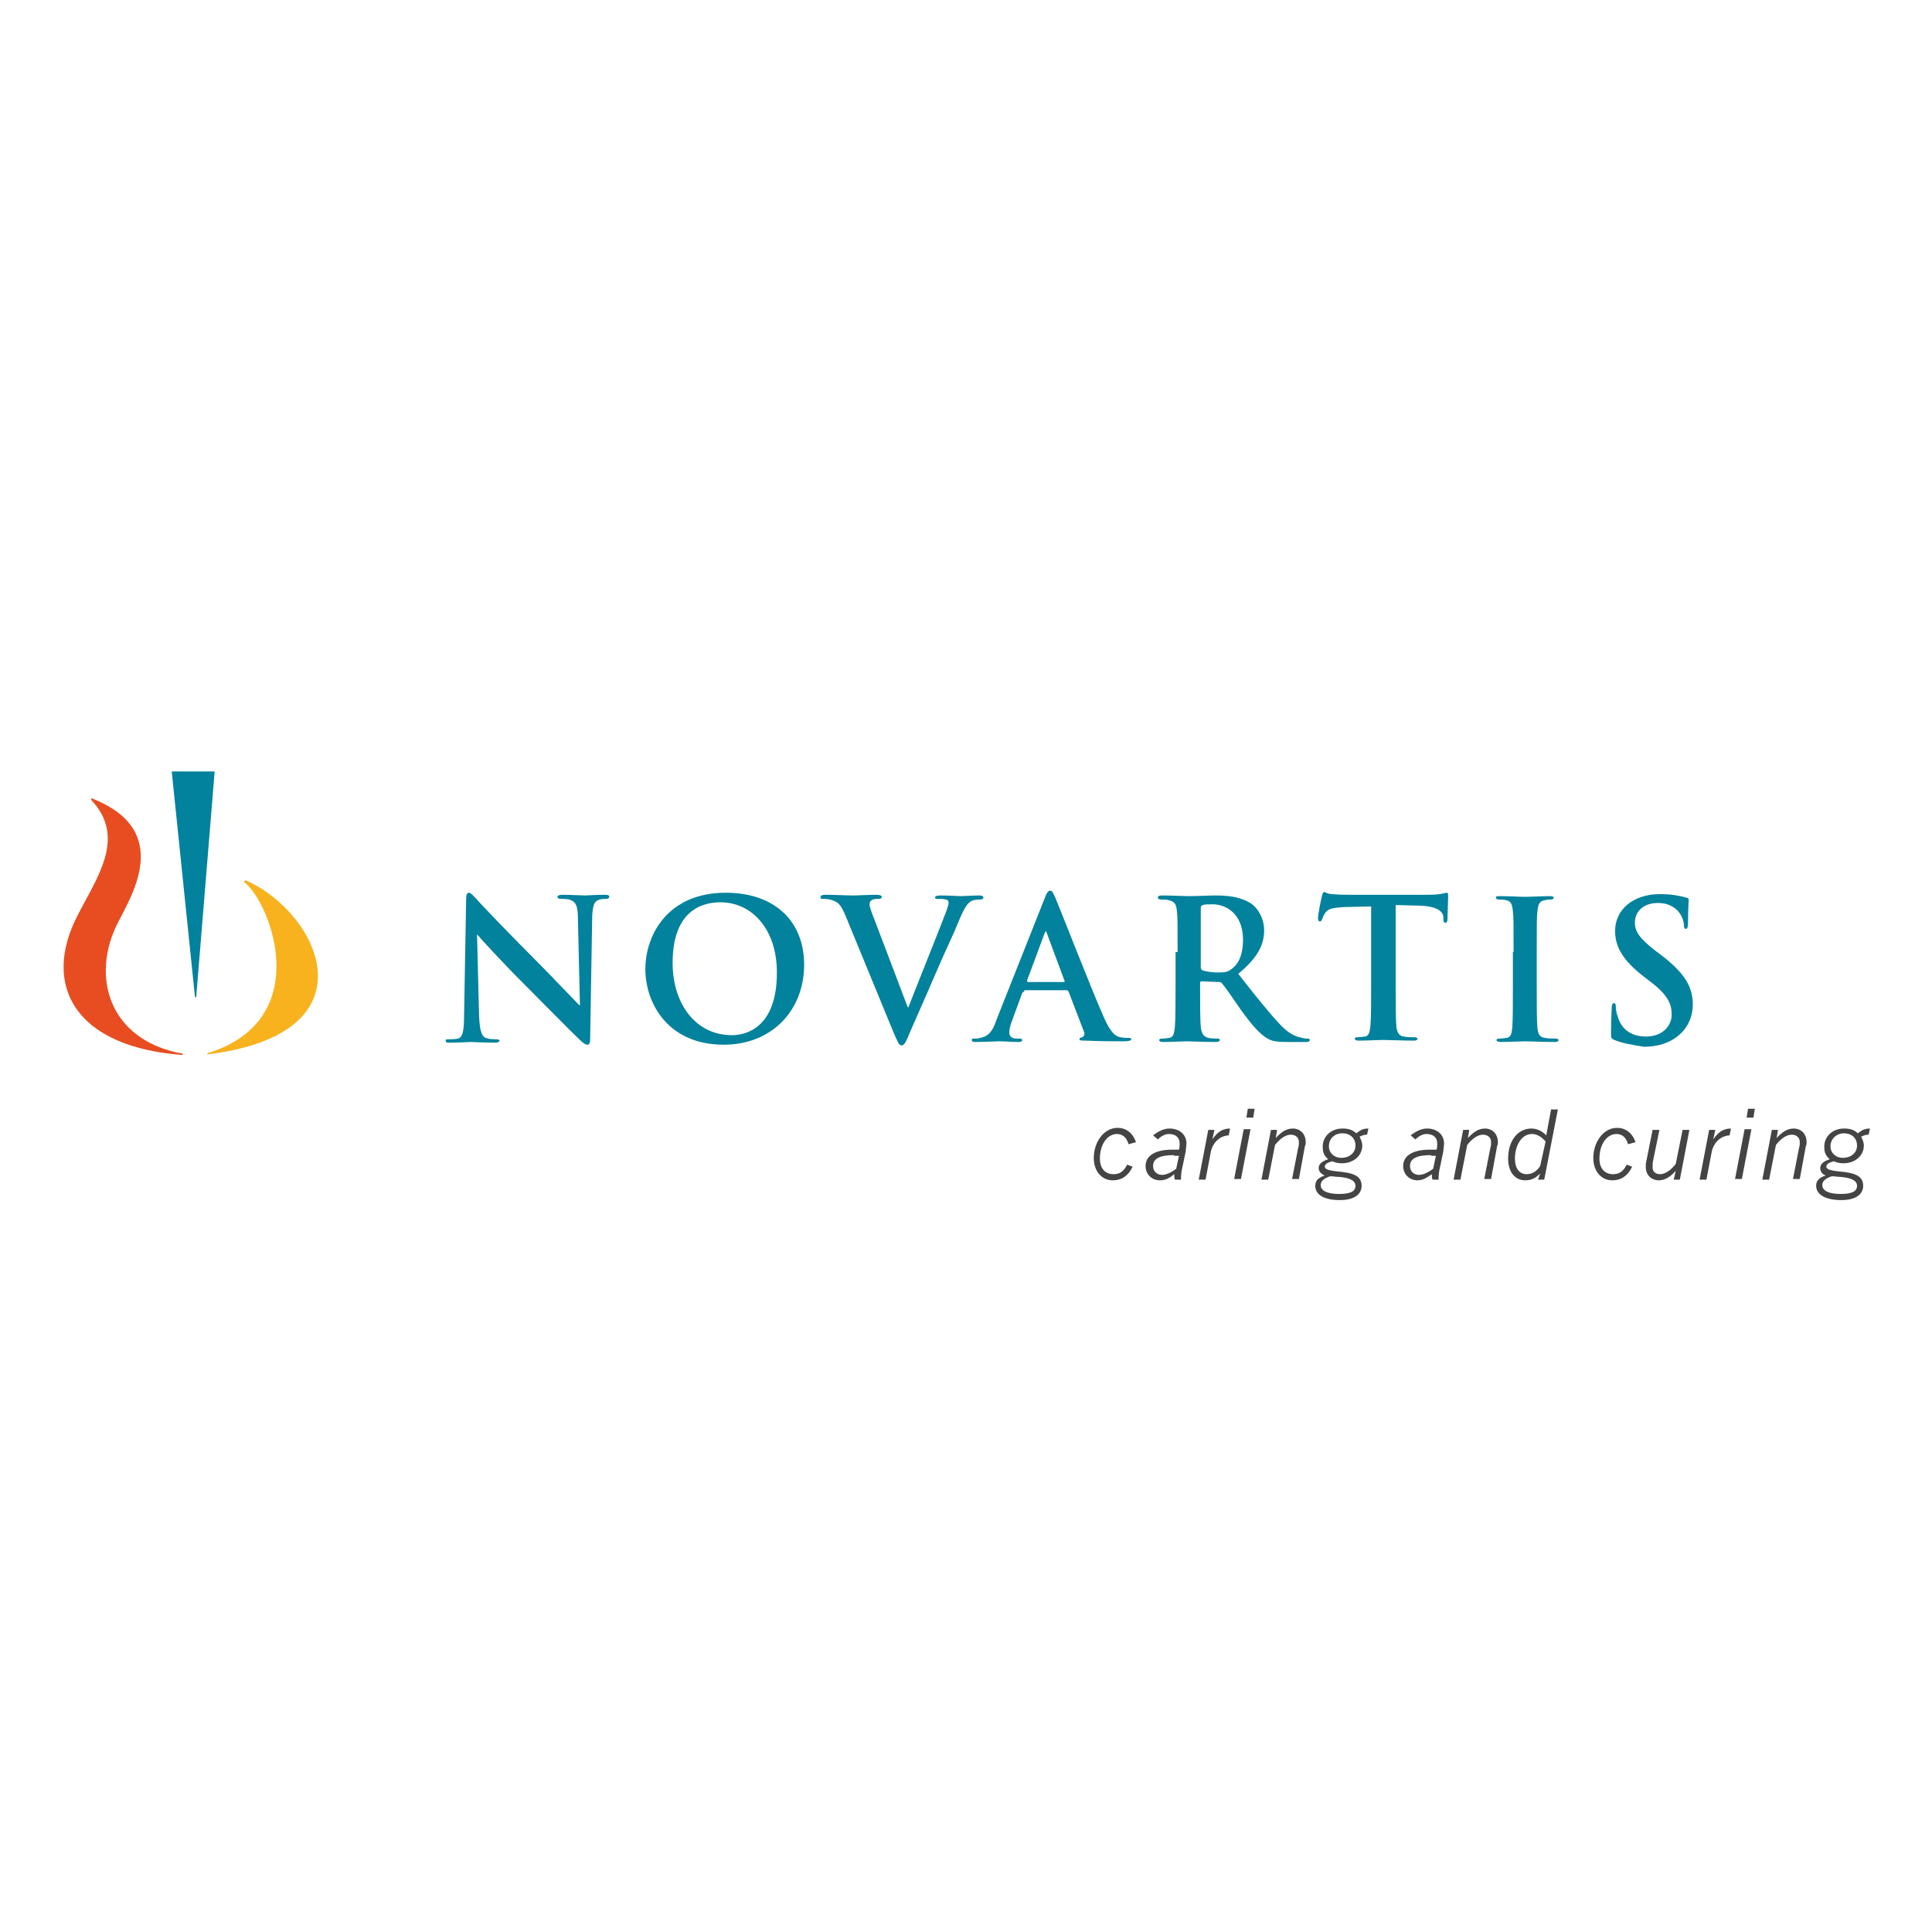 <?xml version="1.0" encoding="utf-8"?>
<!-- Generator: Adobe Illustrator 19.2.0, SVG Export Plug-In . SVG Version: 6.00 Build 0)  -->
<!DOCTYPE svg PUBLIC "-//W3C//DTD SVG 1.1//EN" "http://www.w3.org/Graphics/SVG/1.1/DTD/svg11.dtd">
<svg version="1.1" id="Ebene_2" xmlns="http://www.w3.org/2000/svg" xmlns:xlink="http://www.w3.org/1999/xlink" x="0px" y="0px"
	 viewBox="0 0 283.5 283.5" enable-background="new 0 0 283.5 283.5" xml:space="preserve">
<g>
	<path fill="#02829C" d="M70.3,149.1c0.1,2.2,0.4,3,1,3.2c0.5,0.2,1,0.2,1.5,0.2c0.3,0,0.5,0.1,0.5,0.2c0,0.2-0.3,0.3-0.7,0.3
		c-1.9,0-3-0.1-3.5-0.1c-0.3,0-1.6,0.1-3.1,0.1c-0.4,0-0.6,0-0.6-0.3c0-0.2,0.2-0.2,0.5-0.2c0.4,0,0.9,0,1.3-0.1
		c0.7-0.2,0.9-1.1,0.9-3.5l0.3-16.9c0-0.6,0.1-1,0.4-1c0.3,0,0.6,0.4,1.1,0.9c0.3,0.4,4.7,5,8.8,9.1c1.9,1.9,5.8,6,6.3,6.5h0.1
		l-0.3-12.8c0-1.7-0.3-2.3-1-2.6c-0.4-0.2-1.1-0.2-1.5-0.2c-0.3,0-0.5-0.1-0.5-0.3c0-0.2,0.3-0.3,0.7-0.3c1.5,0,2.8,0.1,3.4,0.1
		c0.3,0,1.4-0.1,2.8-0.1c0.4,0,0.7,0,0.7,0.3c0,0.2-0.2,0.3-0.5,0.3c-0.3,0-0.5,0-0.9,0.1c-0.8,0.2-1,0.8-1.1,2.4l-0.3,18
		c0,0.6-0.1,0.9-0.4,0.9c-0.3,0-0.7-0.3-1-0.6c-1.8-1.7-5.4-5.4-8.4-8.4c-3.1-3.1-6.3-6.6-6.8-7.2H70L70.3,149.1z"/>
	<path fill="#02829C" d="M94.7,142.2c0-4.9,3.2-11.2,11.8-11.2c7.1,0,11.5,4.1,11.5,10.6c0,6.5-4.6,11.7-11.8,11.7
		C98,153.3,94.7,147.2,94.7,142.2 M114,142.7c0-6.4-3.7-10.3-8.3-10.3c-3.3,0-7,1.8-7,8.9c0,5.9,3.3,10.6,8.7,10.6
		C109.4,151.9,114,150.9,114,142.7"/>
	<path fill="#02829C" d="M124,134.2c-0.7-1.6-1.1-1.9-2.2-2.2c-0.4-0.1-0.9-0.1-1.1-0.1c-0.3,0-0.3-0.1-0.3-0.3
		c0-0.2,0.3-0.3,0.7-0.3c1.5,0,3.1,0.1,4.1,0.1c0.7,0,2.1-0.1,3.5-0.1c0.3,0,0.7,0.1,0.7,0.3c0,0.2-0.2,0.3-0.4,0.3
		c-0.5,0-0.9,0-1.1,0.2c-0.2,0.1-0.3,0.3-0.3,0.6c0,0.4,0.3,1.2,0.7,2.2l4.9,12.9h0.1c1.2-3.1,4.9-12.3,5.6-14.2
		c0.1-0.4,0.3-0.8,0.3-1.1c0-0.2-0.1-0.5-0.4-0.5c-0.3-0.1-0.8-0.1-1.1-0.1c-0.3,0-0.5,0-0.5-0.2c0-0.2,0.3-0.3,0.8-0.3
		c1.4,0,2.6,0.1,3,0.1c0.5,0,1.8-0.1,2.7-0.1c0.4,0,0.6,0.1,0.6,0.3c0,0.2-0.2,0.3-0.5,0.3c-0.3,0-0.9,0-1.4,0.3
		c-0.4,0.3-0.8,0.7-1.6,2.6c-1.1,2.7-1.9,4.2-3.4,7.7c-1.8,4.2-3.2,7.3-3.8,8.7c-0.7,1.7-0.9,2.1-1.3,2.1c-0.4,0-0.5-0.4-1.1-1.7
		L124,134.2z"/>
	<path fill="#02829C" d="M150.3,145.5c-0.1,0-0.2,0.1-0.3,0.2l-1.5,4.1c-0.3,0.7-0.4,1.4-0.4,1.7c0,0.5,0.3,0.9,1.1,0.9h0.4
		c0.3,0,0.4,0.1,0.4,0.2c0,0.2-0.2,0.3-0.5,0.3c-0.9,0-2.1-0.1-3-0.1c-0.3,0-1.9,0.1-3.4,0.1c-0.4,0-0.5-0.1-0.5-0.3
		c0-0.2,0.1-0.2,0.3-0.2c0.3,0,0.7,0,0.9-0.1c1.3-0.2,1.9-1.1,2.4-2.6l7.1-17.9c0.3-0.8,0.5-1.1,0.8-1.1c0.3,0,0.4,0.3,0.7,0.9
		c0.7,1.6,5.2,13.2,7.1,17.5c1.1,2.6,1.9,3,2.5,3.1c0.4,0.1,0.9,0.1,1.2,0.1c0.2,0,0.4,0,0.4,0.2c0,0.2-0.3,0.3-1.3,0.3
		c-1,0-3.1,0-5.4-0.1c-0.5,0-0.9,0-0.9-0.2c0-0.2,0.1-0.2,0.4-0.3c0.2-0.1,0.4-0.3,0.3-0.7l-2.3-6c-0.1-0.1-0.1-0.2-0.3-0.2H150.3z
		 M156.1,144.1c0.1,0,0.2-0.1,0.1-0.2l-2.6-7l-0.1-0.3l-0.2,0.3l-2.6,7l0.1,0.2H156.1z"/>
	<path fill="#02829C" d="M172.8,139.7c0-4.3,0-5.1-0.1-6c-0.1-1-0.3-1.4-1.2-1.6c-0.2-0.1-0.7-0.1-1.1-0.1c-0.3,0-0.5-0.1-0.5-0.3
		c0-0.2,0.2-0.3,0.6-0.3c1.5,0,3.3,0.1,3.9,0.1c1,0,3.1-0.1,4-0.1c1.8,0,3.7,0.2,5.2,1.2c0.8,0.5,1.9,2,1.9,3.9c0,2.1-0.9,4-3.8,6.4
		c2.5,3.2,4.5,5.7,6.2,7.5c1.6,1.7,2.8,1.8,3.2,1.9c0.3,0.1,0.6,0.1,0.8,0.1c0.2,0,0.3,0.1,0.3,0.2c0,0.2-0.2,0.3-0.5,0.3h-2.7
		c-1.6,0-2.3-0.1-3-0.5c-1.2-0.7-2.3-2-3.9-4.2c-1.1-1.6-2.4-3.5-2.8-3.9c-0.1-0.2-0.3-0.2-0.5-0.2l-2.5-0.1c-0.1,0-0.2,0.1-0.2,0.2
		v0.4c0,2.6,0,4.9,0.1,6.1c0.1,0.8,0.3,1.4,1.1,1.6c0.4,0.1,1.1,0.1,1.4,0.1c0.2,0,0.3,0.1,0.3,0.2c0,0.2-0.2,0.3-0.6,0.3
		c-1.7,0-3.8-0.1-4.2-0.1c-0.5,0-2.3,0.1-3.5,0.1c-0.4,0-0.6-0.1-0.6-0.3c0-0.1,0.1-0.2,0.5-0.2c0.4,0,0.8-0.1,1-0.1
		c0.6-0.1,0.7-0.7,0.8-1.6c0.1-1.2,0.1-3.4,0.1-6.1V139.7z M176.2,141.9c0,0.3,0.1,0.4,0.3,0.5c0.6,0.2,1.5,0.3,2.2,0.3
		c1.1,0,1.5-0.1,2-0.5c0.9-0.6,1.7-1.9,1.7-4.3c0-4-2.7-5.2-4.4-5.2c-0.7,0-1.2,0-1.5,0.1c-0.2,0.1-0.3,0.2-0.3,0.4V141.9z"/>
	<path fill="#02829C" d="M201.5,133l-4.2,0.1c-1.7,0.1-2.3,0.2-2.8,0.8c-0.3,0.4-0.4,0.8-0.5,1c-0.1,0.2-0.1,0.3-0.3,0.3
		c-0.2,0-0.3-0.1-0.3-0.5c0-0.5,0.5-3,0.6-3.3c0.1-0.4,0.2-0.5,0.3-0.5c0.2,0,0.5,0.3,1.2,0.3c0.8,0.1,1.9,0.1,2.8,0.1h11.3
		c1.8,0,2.5-0.3,2.7-0.3c0.2,0,0.2,0.2,0.2,0.6c0,0.6-0.1,2.6-0.1,3.3c0,0.3-0.1,0.5-0.3,0.5c-0.2,0-0.3-0.1-0.3-0.6l0-0.3
		c-0.1-0.7-0.8-1.5-3.4-1.6l-3.6-0.1v11.7c0,2.6,0,4.9,0.1,6.1c0.1,0.8,0.3,1.4,1.1,1.5c0.4,0.1,1,0.1,1.5,0.1
		c0.3,0,0.5,0.1,0.5,0.2c0,0.2-0.2,0.3-0.5,0.3c-1.9,0-3.7-0.1-4.5-0.1c-0.7,0-2.4,0.1-3.6,0.1c-0.4,0-0.6-0.1-0.6-0.3
		c0-0.1,0.1-0.2,0.5-0.2c0.4,0,0.8-0.1,1-0.1c0.6-0.1,0.7-0.7,0.8-1.6c0.1-1.2,0.1-3.4,0.1-6.1V133z"/>
	<path fill="#02829C" d="M222.1,139.7c0-4.3,0-5.1-0.1-6c-0.1-1-0.3-1.5-1-1.6c-0.3-0.1-0.7-0.1-1-0.1c-0.3,0-0.5-0.1-0.5-0.3
		c0-0.2,0.2-0.2,0.7-0.2c1.1,0,2.9,0.1,3.7,0.1c0.7,0,2.4-0.1,3.5-0.1c0.4,0,0.6,0.1,0.6,0.2c0,0.2-0.2,0.3-0.5,0.3
		c-0.3,0-0.5,0-0.8,0.1c-0.8,0.1-1,0.6-1.1,1.6c-0.1,0.9-0.1,1.7-0.1,6v5c0,2.8,0,5,0.1,6.2c0.1,0.8,0.3,1.3,1.1,1.4
		c0.4,0.1,1,0.1,1.5,0.1c0.3,0,0.5,0.1,0.5,0.2c0,0.2-0.2,0.3-0.5,0.3c-1.9,0-3.7-0.1-4.4-0.1c-0.7,0-2.4,0.1-3.6,0.1
		c-0.4,0-0.6-0.1-0.6-0.3c0-0.1,0.1-0.2,0.5-0.2c0.4,0,0.8-0.1,1-0.1c0.6-0.1,0.7-0.6,0.8-1.4c0.1-1.2,0.1-3.4,0.1-6.2V139.7z"/>
	<path fill="#02829C" d="M236.9,152.6c-0.5-0.2-0.5-0.3-0.5-1c0-1.6,0.1-3.3,0.1-3.7c0-0.4,0.1-0.7,0.3-0.7c0.3,0,0.3,0.3,0.3,0.5
		c0,0.4,0.1,1,0.3,1.5c0.6,2.1,2.3,2.9,4.1,2.9c2.6,0,3.8-1.7,3.8-3.2c0-1.4-0.4-2.7-2.8-4.6l-1.3-1c-3.1-2.4-4.2-4.4-4.2-6.7
		c0-3.1,2.6-5.4,6.6-5.4c1.9,0,3,0.3,3.8,0.5c0.3,0.1,0.4,0.1,0.4,0.3c0,0.4-0.1,1.2-0.1,3.4c0,0.6-0.1,0.9-0.3,0.9
		c-0.2,0-0.3-0.2-0.3-0.5c0-0.3-0.1-1.1-0.7-1.9c-0.4-0.5-1.3-1.4-3.1-1.4c-2.1,0-3.4,1.2-3.4,2.9c0,1.3,0.7,2.3,3,4.1l0.8,0.6
		c3.4,2.6,4.7,4.6,4.7,7.3c0,1.6-0.6,3.6-2.7,5c-1.4,0.9-3,1.2-4.5,1.2C239.4,153.3,238.1,153.1,236.9,152.6"/>
	<path fill="#E74D20" d="M26.7,154.8c-15.8-1.2-20.6-10.3-15.3-20.5c2.8-5.5,7.2-11.4,2-16.9c-0.1-0.2,0-0.3,0.2-0.2
		c11.8,4.7,5.7,14.2,3.7,18.2c-4,7.8-1.4,17.2,9.4,19.2C26.9,154.6,26.9,154.8,26.7,154.8"/>
	<path fill="#02829C" d="M28.8,146.2l2.7-33l-6.3,0l3.4,33C28.6,146.4,28.8,146.4,28.8,146.2"/>
	<path fill="#F8B21E" d="M35.9,129.5c3.9,3.1,10.3,20.1-5.3,25c-0.3,0.1-0.2,0.3,0,0.2c24.7-3.1,16.2-20.8,5.5-25.5
		C35.8,129.2,35.7,129.4,35.9,129.5"/>
	<path fill="#454444" d="M165.6,167.9c-0.3-1.1-1-1.5-1.7-1.5c-1.4,0-2.5,1.5-2.5,3.6c0,1.5,0.8,2.3,2,2.3c0.9,0,1.5-0.4,2-1.4
		l0.8,0.3c-0.6,1.3-1.6,2-2.9,2c-1.7,0-2.8-1.4-2.8-3.3c0-2.2,1.4-4.4,3.5-4.4c1.2,0,2.2,0.7,2.7,2.1L165.6,167.9z"/>
	<path fill="#454444" d="M170.2,173.2c-1.2,0-2.1-0.9-2.1-2.1c0-1.5,1.4-2.4,3.9-2.4h1c0.1-0.3,0.1-0.6,0.1-0.9
		c0-0.9-0.6-1.4-1.6-1.4c-0.5,0-1.1,0.3-1.6,0.8l-0.7-0.6c0.9-0.7,1.7-1,2.4-1c1.5,0,2.5,0.9,2.5,2.2c0,0.3-0.1,0.8-0.1,1.1
		l-0.5,2.4c-0.2,0.8-0.2,1.3-0.2,1.8h-0.9c0,0-0.1-0.3-0.1-0.8C171.7,172.8,171.1,173.2,170.2,173.2 M172.3,169.5
		c-2.1,0-3.1,0.5-3.1,1.6c0,0.8,0.6,1.3,1.3,1.3c0.6,0,1.3-0.3,2.1-0.9l0.4-1.9H172.3z"/>
	<path fill="#454444" d="M180.3,166.6c-1.6,0.1-2.4,1.4-2.6,2.3l-0.8,4.2h-1l1.4-7.3h0.9l-0.3,1.4c0.8-1.2,1.6-1.6,2.6-1.6
		L180.3,166.6z"/>
	<path fill="#454444" d="M182.1,173h-1l1.4-7.3h1L182.1,173z M183.9,164h-1l0.2-1.3h1L183.9,164z"/>
	<path fill="#454444" d="M187.2,167c0.8-0.9,1.6-1.4,2.5-1.4c1.1,0,1.9,0.8,1.9,2c0,0.2,0,0.4-0.1,0.5l-0.9,4.9h-1l0.9-4.6
		c0.1-0.3,0.1-0.5,0.1-0.8c0-0.7-0.5-1.1-1.2-1.1c-0.7,0-1.5,0.5-2.3,1.5l-1,5.1h-1l1.4-7.3h0.9L187.2,167z"/>
	<path fill="#454444" d="M197,165.6c0.9,0,1.5,0.2,2,0.7c0.6-0.4,0.9-0.7,1.8-0.7l-0.2,0.9c-0.4,0-0.7,0.1-1.1,0.3
		c0.2,0.4,0.4,0.8,0.4,1.3c0,1.4-1.2,2.6-3,2.6c-0.5,0-1-0.1-1.4-0.3c-0.7,0.2-1.1,0.4-1.1,0.8c0,0.5,1.1,0.6,1.9,0.7
		c2.2,0.2,3.5,0.6,3.5,2.1c0,1.2-1,2.1-3.2,2.1c-2.5,0-3.6-0.9-3.6-2.1c0-0.7,0.4-1.2,1.4-1.5c-0.5-0.2-0.9-0.6-0.9-1.1
		c0-0.6,0.5-1,1.4-1.3c-0.6-0.5-0.8-1-0.8-1.7C194,166.9,195.2,165.6,197,165.6 M195.2,172.6c-0.9,0.3-1.4,0.7-1.4,1.3
		c0,0.8,0.9,1.3,2.7,1.3c1.7,0,2.4-0.4,2.4-1.2c0-0.9-1.2-1.2-2.4-1.3C196,172.7,195.6,172.6,195.2,172.6 M195,168.2
		c0,1,0.8,1.7,1.8,1.7c1.3,0,2.1-0.8,2.1-1.8c0-1.1-0.8-1.8-1.9-1.8C195.7,166.3,195,167.2,195,168.2"/>
	<path fill="#454444" d="M208,173.2c-1.2,0-2.1-0.9-2.1-2.1c0-1.5,1.4-2.4,3.9-2.4h1c0.1-0.3,0.1-0.6,0.1-0.9c0-0.9-0.6-1.4-1.6-1.4
		c-0.5,0-1.1,0.3-1.6,0.8l-0.7-0.6c0.9-0.7,1.7-1,2.4-1c1.5,0,2.5,0.9,2.5,2.2c0,0.3-0.1,0.8-0.1,1.1l-0.5,2.4
		c-0.2,0.8-0.2,1.3-0.2,1.8h-0.9c0,0-0.1-0.3-0.1-0.8C209.4,172.8,208.8,173.2,208,173.2 M210,169.5c-2.1,0-3.1,0.5-3.1,1.6
		c0,0.8,0.6,1.3,1.3,1.3c0.6,0,1.3-0.3,2.1-0.9l0.4-1.9H210z"/>
	<path fill="#454444" d="M215.4,167c0.8-0.9,1.6-1.4,2.5-1.4c1.1,0,1.9,0.8,1.9,2c0,0.2,0,0.4-0.1,0.5l-0.9,4.9h-1l0.9-4.6
		c0.1-0.3,0.1-0.5,0.1-0.8c0-0.7-0.5-1.1-1.2-1.1c-0.7,0-1.5,0.5-2.3,1.5l-1,5.1h-1l1.4-7.3h0.9L215.4,167z"/>
	<path fill="#454444" d="M226,172.2c-0.6,0.6-1.2,1-2.2,1c-1.3,0-2.5-1-2.5-3.2c0-2.7,1.5-4.4,3.4-4.4c0.9,0,1.6,0.4,2.2,1l0.7-3.8
		h1l-2,10.3h-0.9L226,172.2z M226.8,167.5c-0.6-0.7-1.3-1.1-2-1.1c-1.6,0-2.5,1.8-2.5,3.6c0,1.5,0.7,2.3,1.7,2.3
		c0.8,0,1.5-0.4,2-1.2L226.8,167.5z"/>
	<path fill="#454444" d="M238.9,167.9c-0.3-1.1-1-1.5-1.7-1.5c-1.4,0-2.5,1.5-2.5,3.6c0,1.5,0.8,2.3,2,2.3c0.9,0,1.5-0.4,2-1.4
		l0.8,0.3c-0.6,1.3-1.6,2-2.9,2c-1.7,0-2.8-1.4-2.8-3.3c0-2.2,1.4-4.4,3.5-4.4c1.2,0,2.2,0.7,2.7,2.1L238.9,167.9z"/>
	<path fill="#454444" d="M245.9,171.8c-0.8,0.9-1.6,1.4-2.5,1.4c-0.9,0-1.9-0.6-1.9-2c0-0.3,0-0.6,0.1-0.9l0.9-4.5h1l-0.9,4.4
		c-0.1,0.3-0.1,0.7-0.1,1.1c0,0.6,0.4,1,1.1,1c0.7,0,1.5-0.5,2.3-1.5l1-5h1l-1.4,7.3h-0.9L245.9,171.8z"/>
	<path fill="#454444" d="M253.8,166.6c-1.6,0.1-2.4,1.4-2.6,2.3l-0.8,4.2h-1l1.4-7.3h0.9l-0.3,1.4c0.8-1.2,1.6-1.6,2.6-1.6
		L253.8,166.6z"/>
	<path fill="#454444" d="M255.6,173h-1l1.4-7.3h1L255.6,173z M257.3,164h-1l0.2-1.3h1L257.3,164z"/>
	<path fill="#454444" d="M260.7,167c0.8-0.9,1.6-1.4,2.5-1.4c1.1,0,1.9,0.8,1.9,2c0,0.2,0,0.4-0.1,0.5l-0.9,4.9h-1l0.9-4.6
		c0.1-0.3,0.1-0.5,0.1-0.8c0-0.7-0.5-1.1-1.2-1.1c-0.7,0-1.5,0.5-2.3,1.5l-1,5.1h-1l1.4-7.3h0.9L260.7,167z"/>
	<path fill="#454444" d="M270.6,165.6c0.9,0,1.5,0.2,2,0.7c0.6-0.4,0.9-0.7,1.8-0.7l-0.2,0.9c-0.4,0-0.7,0.1-1.1,0.3
		c0.2,0.4,0.4,0.8,0.4,1.3c0,1.4-1.2,2.6-3,2.6c-0.5,0-1-0.1-1.4-0.3c-0.7,0.2-1.1,0.4-1.1,0.8c0,0.5,1.1,0.6,1.9,0.7
		c2.2,0.2,3.5,0.6,3.5,2.1c0,1.2-1,2.1-3.2,2.1c-2.5,0-3.7-0.9-3.7-2.1c0-0.7,0.4-1.2,1.4-1.5c-0.5-0.2-0.8-0.6-0.8-1.1
		c0-0.6,0.5-1,1.4-1.3c-0.6-0.5-0.8-1-0.8-1.7C267.6,166.9,268.8,165.6,270.6,165.6 M268.8,172.6c-0.9,0.3-1.4,0.7-1.4,1.3
		c0,0.8,0.9,1.3,2.7,1.3c1.7,0,2.4-0.4,2.4-1.2c0-0.9-1.2-1.2-2.4-1.3C269.7,172.7,269.2,172.6,268.8,172.6 M268.6,168.2
		c0,1,0.8,1.7,1.8,1.7c1.3,0,2.1-0.8,2.1-1.8c0-1.1-0.8-1.8-1.9-1.8C269.4,166.3,268.6,167.2,268.6,168.2"/>
</g>
</svg>
